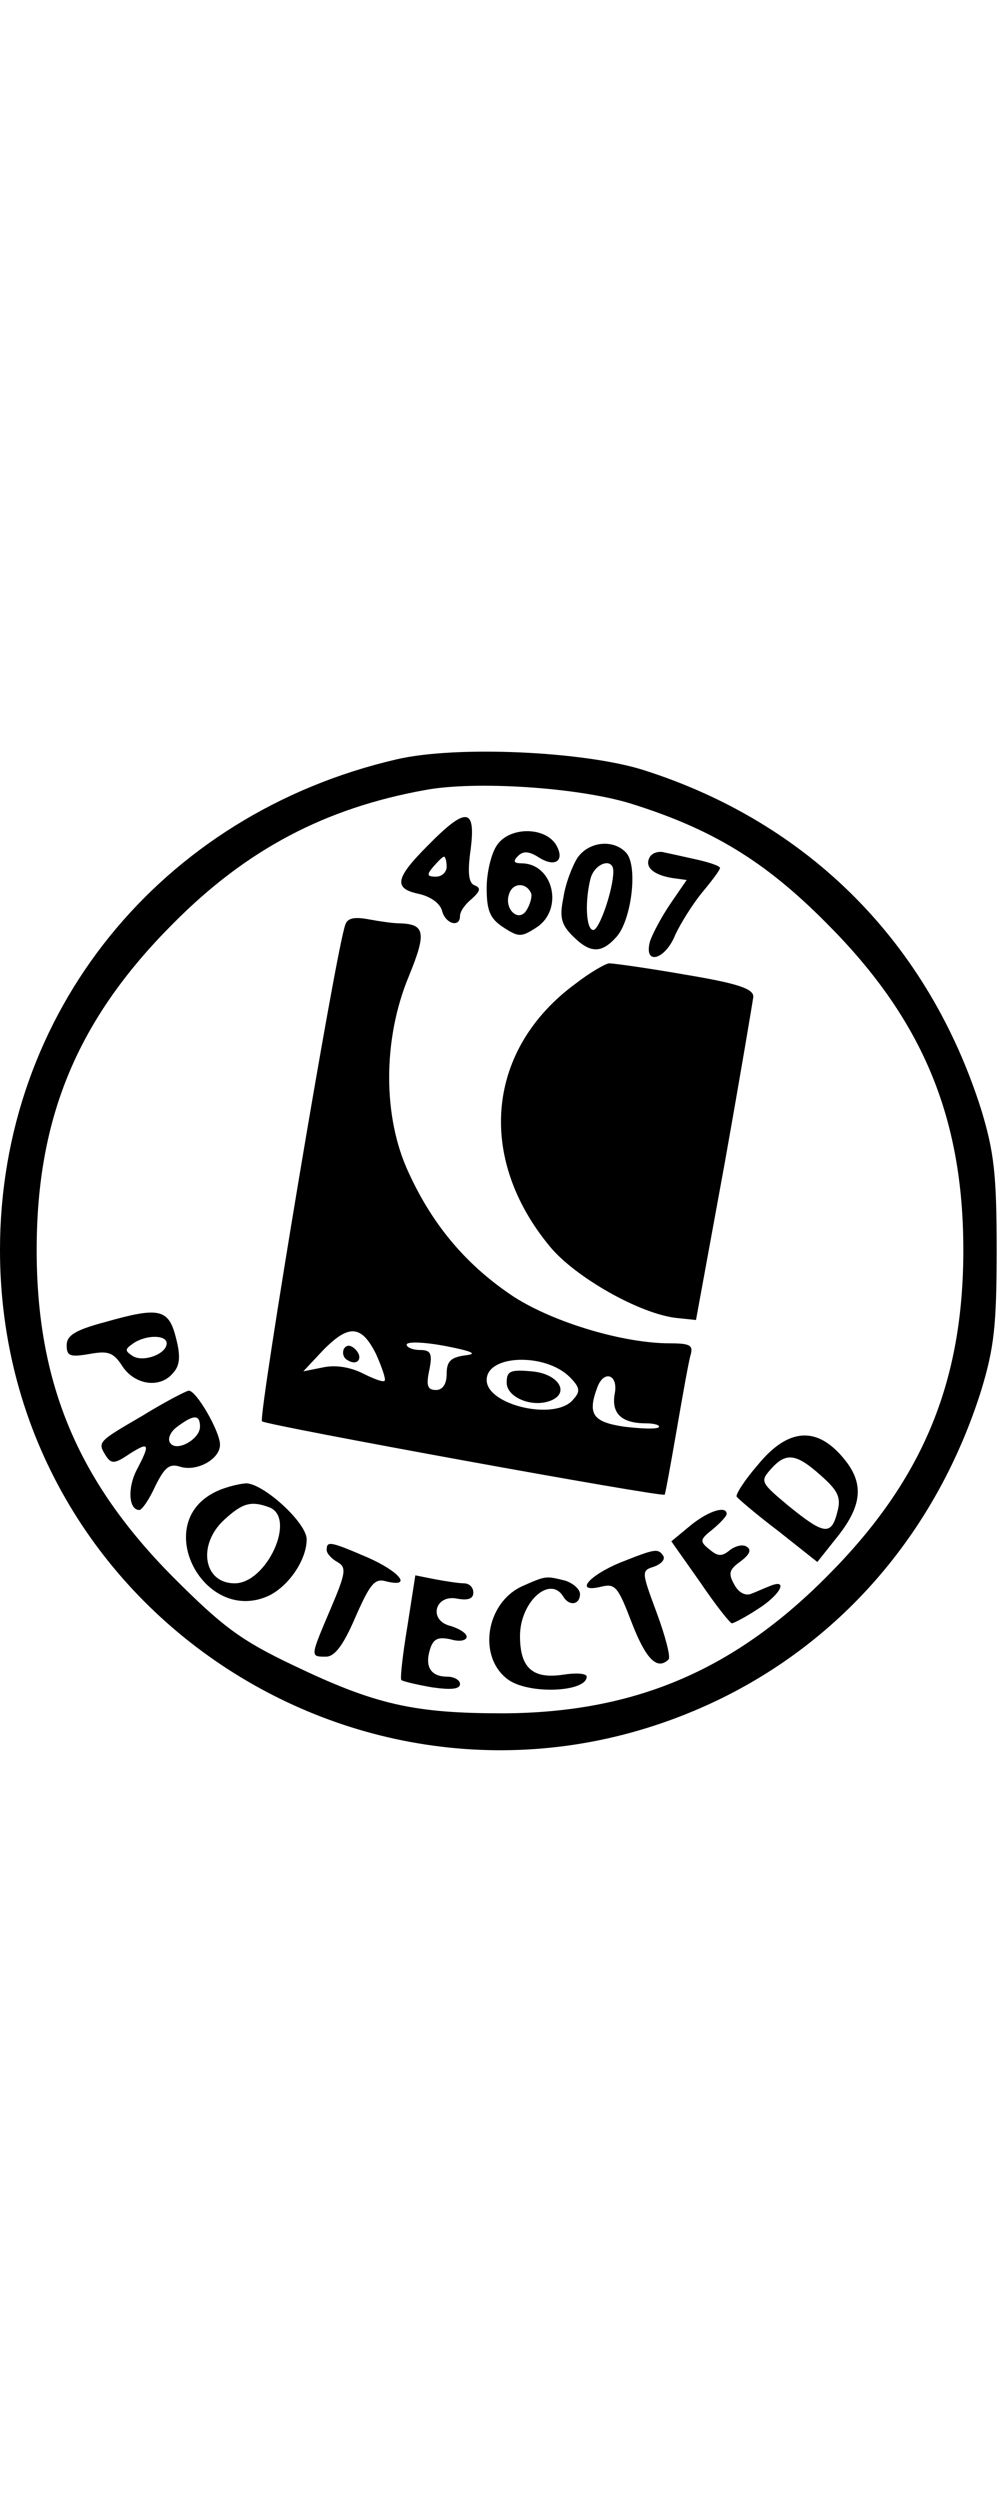 <?xml version="1.0" standalone="no"?>
<!DOCTYPE svg PUBLIC "-//W3C//DTD SVG 20010904//EN"
 "http://www.w3.org/TR/2001/REC-SVG-20010904/DTD/svg10.dtd">
<svg version="1.0" xmlns="http://www.w3.org/2000/svg"
 width="60pt" height="150pt" viewBox="0 0 150 150"
 preserveAspectRatio="xMidYMid meet">

<g transform="translate(0,150) scale(0.1,-0.1)"
fill="#000000" stroke="none">
<path d="M595 1486 c-354 -82 -595 -380 -595 -736 0 -552 576 -914 1075 -676
190 91 331 256 397 466 19 63 23 96 23 210 0 114 -4 147 -23 210 -79 250 -258
431 -507 510 -89 28 -280 37 -370 16z m350 -66 c122 -38 202 -86 295 -180 143
-143 205 -290 205 -490 0 -200 -62 -347 -205 -490 -141 -142 -290 -204 -485
-205 -134 0 -192 13 -315 72 -80 38 -107 59 -180 132 -143 144 -205 291 -205
491 0 200 62 347 205 490 110 111 228 173 378 200 75 14 228 4 307 -20z"/>
<path d="M642 1357 c-50 -50 -52 -65 -13 -73 17 -4 31 -14 34 -25 5 -20 27
-26 27 -8 0 7 8 18 18 26 12 11 14 16 4 20 -9 3 -11 19 -6 54 8 63 -7 64 -64
6z m28 -32 c0 -8 -7 -15 -16 -15 -14 0 -14 3 -4 15 7 8 14 15 16 15 2 0 4 -7
4 -15z"/>
<path d="M746 1358 c-9 -12 -16 -42 -16 -65 0 -34 5 -46 25 -59 23 -15 27 -15
50 0 41 27 25 96 -23 96 -11 0 -13 3 -5 11 8 8 17 7 31 -2 25 -16 40 -5 26 19
-17 27 -69 27 -88 0z m51 -74 c1 -5 -2 -16 -7 -24 -12 -20 -35 2 -26 25 6 17
27 16 33 -1z"/>
<path d="M866 1338 c-8 -13 -18 -39 -21 -60 -6 -29 -3 -40 14 -57 26 -26 43
-27 66 -1 22 25 32 104 15 125 -19 22 -57 18 -74 -7z m54 -20 c0 -27 -21 -88
-30 -88 -11 0 -13 43 -4 78 7 23 34 31 34 10z"/>
<path d="M975 1340 c-9 -15 4 -27 33 -32 l22 -3 -24 -35 c-13 -19 -27 -45 -31
-57 -10 -37 23 -28 38 10 8 17 26 46 40 63 15 18 27 34 27 37 0 3 -15 8 -32
12 -18 4 -40 9 -50 11 -9 3 -19 0 -23 -6z"/>
<path d="M518 1238 c-14 -36 -131 -738 -125 -745 7 -6 599 -114 604 -110 1 1
9 45 18 97 9 52 18 103 21 113 4 14 -1 17 -31 17 -70 0 -173 31 -233 69 -70
46 -122 106 -159 187 -39 83 -39 200 0 294 27 66 25 79 -14 80 -9 0 -30 3 -46
6 -21 4 -32 2 -35 -8z m46 -644 c9 -20 15 -38 13 -40 -2 -3 -17 3 -33 11 -18
9 -40 13 -59 9 l-30 -6 29 31 c39 40 58 39 80 -5z m134 -2 c-22 -3 -28 -9 -28
-28 0 -15 -6 -24 -16 -24 -13 0 -15 7 -10 30 5 25 2 30 -14 30 -11 0 -20 4
-20 8 0 5 26 4 58 -2 41 -8 49 -12 30 -14z m156 -32 c16 -16 17 -22 6 -34 -26
-33 -130 -9 -130 29 0 38 87 41 124 5z m68 -26 c-5 -29 10 -44 47 -44 13 0 22
-3 19 -6 -4 -3 -27 -2 -52 1 -47 7 -55 19 -40 59 10 27 32 19 26 -10z"/>
<path d="M516 602 c-3 -6 -1 -14 5 -17 15 -10 25 3 12 16 -7 7 -13 7 -17 1z"/>
<path d="M760 551 c0 -22 38 -38 66 -27 30 12 11 41 -29 44 -32 3 -37 0 -37
-17z"/>
<path d="M864 1150 c-134 -98 -150 -261 -39 -395 38 -46 135 -101 190 -107
l29 -3 43 235 c23 129 42 242 43 250 0 12 -24 20 -102 33 -57 10 -108 17 -114
17 -5 0 -28 -13 -50 -30z"/>
<path d="M158 642 c-45 -12 -58 -20 -58 -35 0 -16 5 -18 34 -13 28 5 36 3 50
-19 19 -28 57 -33 76 -9 10 11 11 25 4 52 -11 44 -25 47 -106 24z m92 -32 c0
-16 -35 -29 -51 -19 -12 8 -12 10 1 19 19 13 50 13 50 0z"/>
<path d="M213 501 c-67 -39 -67 -39 -54 -60 8 -12 13 -12 35 3 30 19 32 16 11
-24 -14 -27 -12 -60 4 -60 4 0 15 16 24 36 14 28 21 34 37 29 25 -8 60 11 60
33 0 20 -36 82 -47 81 -5 -1 -36 -17 -70 -38z m87 -16 c0 -19 -36 -39 -45 -24
-4 6 1 17 11 24 24 18 34 19 34 0z"/>
<path d="M1137 428 c-20 -23 -34 -45 -32 -48 2 -3 30 -27 63 -52 l58 -46 27
34 c41 50 44 84 12 122 -40 48 -83 45 -128 -10z m94 -16 c26 -23 31 -33 25
-55 -9 -36 -20 -34 -73 9 -42 35 -43 37 -27 55 23 26 38 24 75 -9z"/>
<path d="M319 385 c-90 -49 -13 -194 81 -155 31 13 60 54 60 86 0 25 -65 84
-91 84 -13 -1 -36 -7 -50 -15z m85 -21 c41 -16 -4 -114 -52 -114 -47 0 -56 58
-16 95 28 26 41 29 68 19z"/>
<path d="M1036 337 l-29 -24 43 -61 c23 -34 45 -62 48 -62 2 0 20 9 38 21 34
21 48 47 19 35 -8 -3 -21 -9 -29 -12 -9 -3 -19 3 -25 15 -9 16 -7 22 10 34 13
10 17 17 9 22 -6 4 -17 1 -25 -5 -12 -10 -18 -10 -31 1 -15 12 -14 15 5 30 12
10 21 20 21 23 0 13 -27 5 -54 -17z"/>
<path d="M490 300 c0 -5 7 -13 16 -18 14 -8 13 -16 -10 -70 -31 -73 -31 -72
-7 -72 13 0 26 17 44 59 22 50 29 59 46 54 41 -10 20 15 -28 36 -56 24 -61 25
-61 11z"/>
<path d="M930 281 c-48 -20 -69 -46 -28 -36 21 5 25 0 46 -55 21 -54 38 -71
55 -54 3 4 -5 35 -18 70 -23 62 -23 63 -4 69 11 4 17 11 14 16 -8 12 -12 11
-65 -10z"/>
<path d="M611 185 c-7 -42 -11 -78 -9 -80 2 -2 23 -7 46 -11 28 -4 42 -3 42 5
0 6 -9 11 -19 11 -25 0 -34 15 -26 41 5 16 12 19 31 15 13 -4 24 -2 24 4 0 5
-11 12 -24 16 -34 8 -24 48 10 41 16 -3 24 0 24 9 0 8 -6 14 -14 14 -7 0 -27
3 -43 6 l-30 6 -12 -77z"/>
<path d="M784 246 c-56 -25 -68 -108 -21 -141 32 -22 117 -18 117 5 0 5 -16 6
-35 3 -46 -7 -65 10 -65 58 0 51 45 92 65 59 9 -15 25 -12 25 4 0 7 -10 16
-22 20 -29 7 -28 8 -64 -8z"/>
</g>
</svg>

